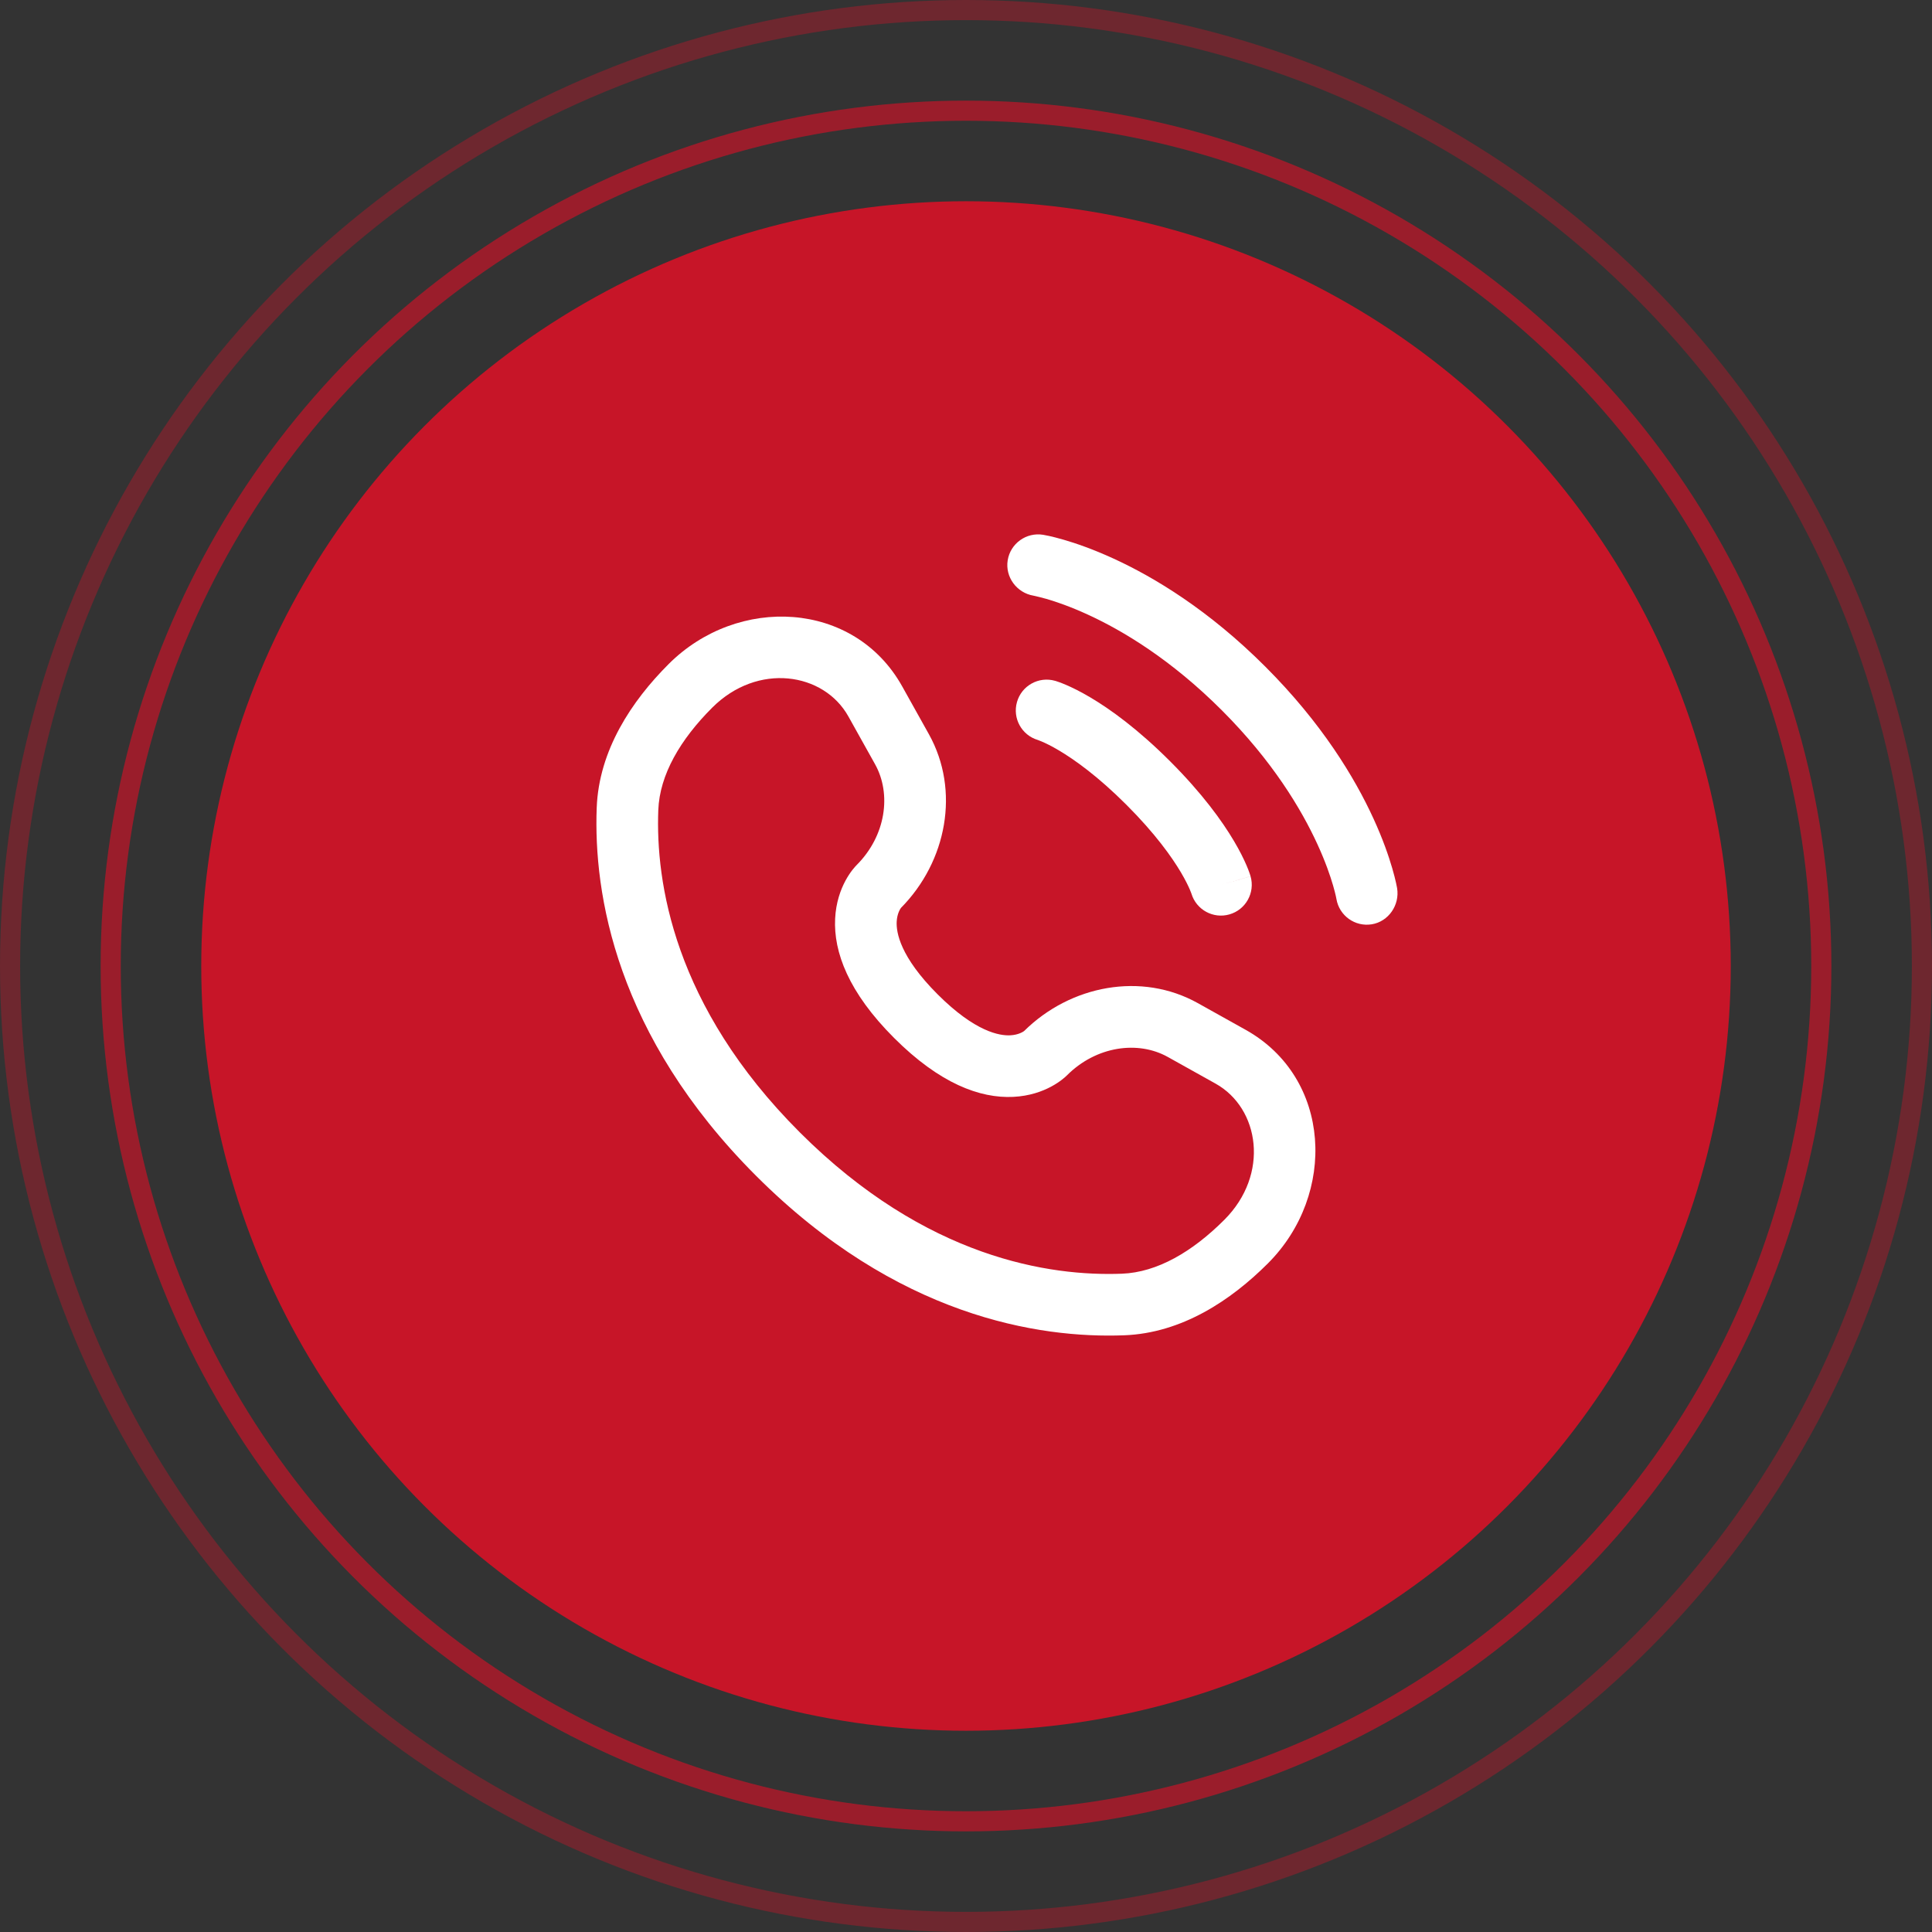 <?xml version="1.0" encoding="UTF-8"?> <svg xmlns="http://www.w3.org/2000/svg" width="96" height="96" viewBox="0 0 96 96" fill="none"><rect x="0" y="0" width="96" height="96" fill="#333333" stroke="none"/><circle cx="48" cy="48" r="42.5" stroke="#C71528" stroke-opacity="0.7"></circle><circle cx="48" cy="48" r="47.5" stroke="#C71528" stroke-opacity="0.4"></circle><circle cx="48" cy="48" r="38" fill="#C71528"></circle><path d="M50.072 27.839C50.207 27.004 50.996 26.438 51.831 26.573C51.883 26.583 52.049 26.614 52.136 26.633C52.31 26.672 52.553 26.732 52.856 26.82C53.462 26.996 54.309 27.287 55.325 27.753C57.359 28.685 60.066 30.317 62.874 33.126C65.683 35.934 67.315 38.641 68.247 40.675C68.713 41.691 69.004 42.538 69.18 43.144C69.269 43.447 69.328 43.69 69.367 43.864C69.386 43.951 69.401 44.021 69.41 44.073L69.422 44.136C69.557 44.971 68.996 45.793 68.161 45.928C67.329 46.063 66.545 45.499 66.406 44.669C66.402 44.646 66.39 44.586 66.378 44.53C66.353 44.417 66.309 44.237 66.24 44C66.102 43.526 65.862 42.821 65.463 41.952C64.667 40.216 63.236 37.818 60.709 35.291C58.182 32.764 55.784 31.333 54.048 30.537C53.179 30.138 52.474 29.898 52 29.76C51.763 29.691 51.465 29.623 51.352 29.598C50.521 29.459 49.937 28.671 50.072 27.839Z" fill="white"></path><path fill-rule="evenodd" clip-rule="evenodd" d="M50.534 34.881C50.766 34.068 51.614 33.597 52.427 33.83L52.006 35.302C52.427 33.83 52.427 33.83 52.427 33.83L52.43 33.831L52.433 33.831L52.44 33.833L52.455 33.838L52.496 33.851C52.527 33.861 52.565 33.873 52.611 33.89C52.703 33.922 52.824 33.968 52.972 34.032C53.27 34.16 53.676 34.356 54.175 34.652C55.175 35.243 56.539 36.226 58.142 37.828C59.744 39.431 60.727 40.795 61.318 41.795C61.614 42.294 61.81 42.7 61.938 42.998C62.002 43.146 62.048 43.267 62.08 43.359C62.097 43.405 62.109 43.444 62.119 43.474L62.132 43.515L62.137 43.531L62.139 43.537L62.14 43.54C62.14 43.54 62.14 43.543 60.668 43.964L62.14 43.543C62.373 44.356 61.902 45.204 61.089 45.436C60.282 45.667 59.443 45.206 59.202 44.405L59.194 44.383C59.183 44.353 59.161 44.292 59.123 44.204C59.047 44.028 58.91 43.739 58.683 43.354C58.227 42.585 57.405 41.423 55.976 39.994C54.547 38.565 53.385 37.743 52.616 37.287C52.231 37.059 51.942 36.922 51.766 36.847C51.678 36.809 51.617 36.787 51.587 36.776L51.565 36.768C50.764 36.528 50.303 35.688 50.534 34.881Z" fill="white"></path><path fill-rule="evenodd" clip-rule="evenodd" d="M33.224 32.997C36.654 29.567 42.442 29.828 44.831 34.108L46.156 36.482C47.715 39.277 47.051 42.803 44.767 45.114C44.737 45.156 44.576 45.39 44.556 45.8C44.53 46.324 44.716 47.534 46.591 49.409C48.466 51.283 49.676 51.47 50.199 51.444C50.61 51.424 50.844 51.263 50.886 51.233C53.197 48.949 56.723 48.285 59.518 49.844L61.892 51.169C66.172 53.558 66.433 59.346 63.003 62.776C61.168 64.611 58.728 66.241 55.861 66.35C51.613 66.511 44.558 65.414 37.572 58.428C30.586 51.442 29.489 44.387 29.65 40.139C29.759 37.272 31.389 34.832 33.224 32.997ZM42.156 35.6C40.933 33.409 37.647 32.905 35.389 35.163C33.806 36.746 32.777 38.493 32.71 40.255C32.576 43.798 33.451 49.975 39.738 56.262C46.025 62.549 52.202 63.424 55.745 63.29C57.507 63.223 59.254 62.194 60.837 60.611C63.095 58.353 62.591 55.067 60.4 53.844L58.026 52.519C56.549 51.694 54.474 51.976 53.018 53.432C52.875 53.575 51.964 54.425 50.348 54.503C48.694 54.584 46.692 53.84 44.426 51.574C42.159 49.308 41.416 47.305 41.497 45.65C41.576 44.034 42.426 43.125 42.568 42.982C44.024 41.526 44.306 39.451 43.481 37.974L42.156 35.6Z" fill="white"></path></svg> 
